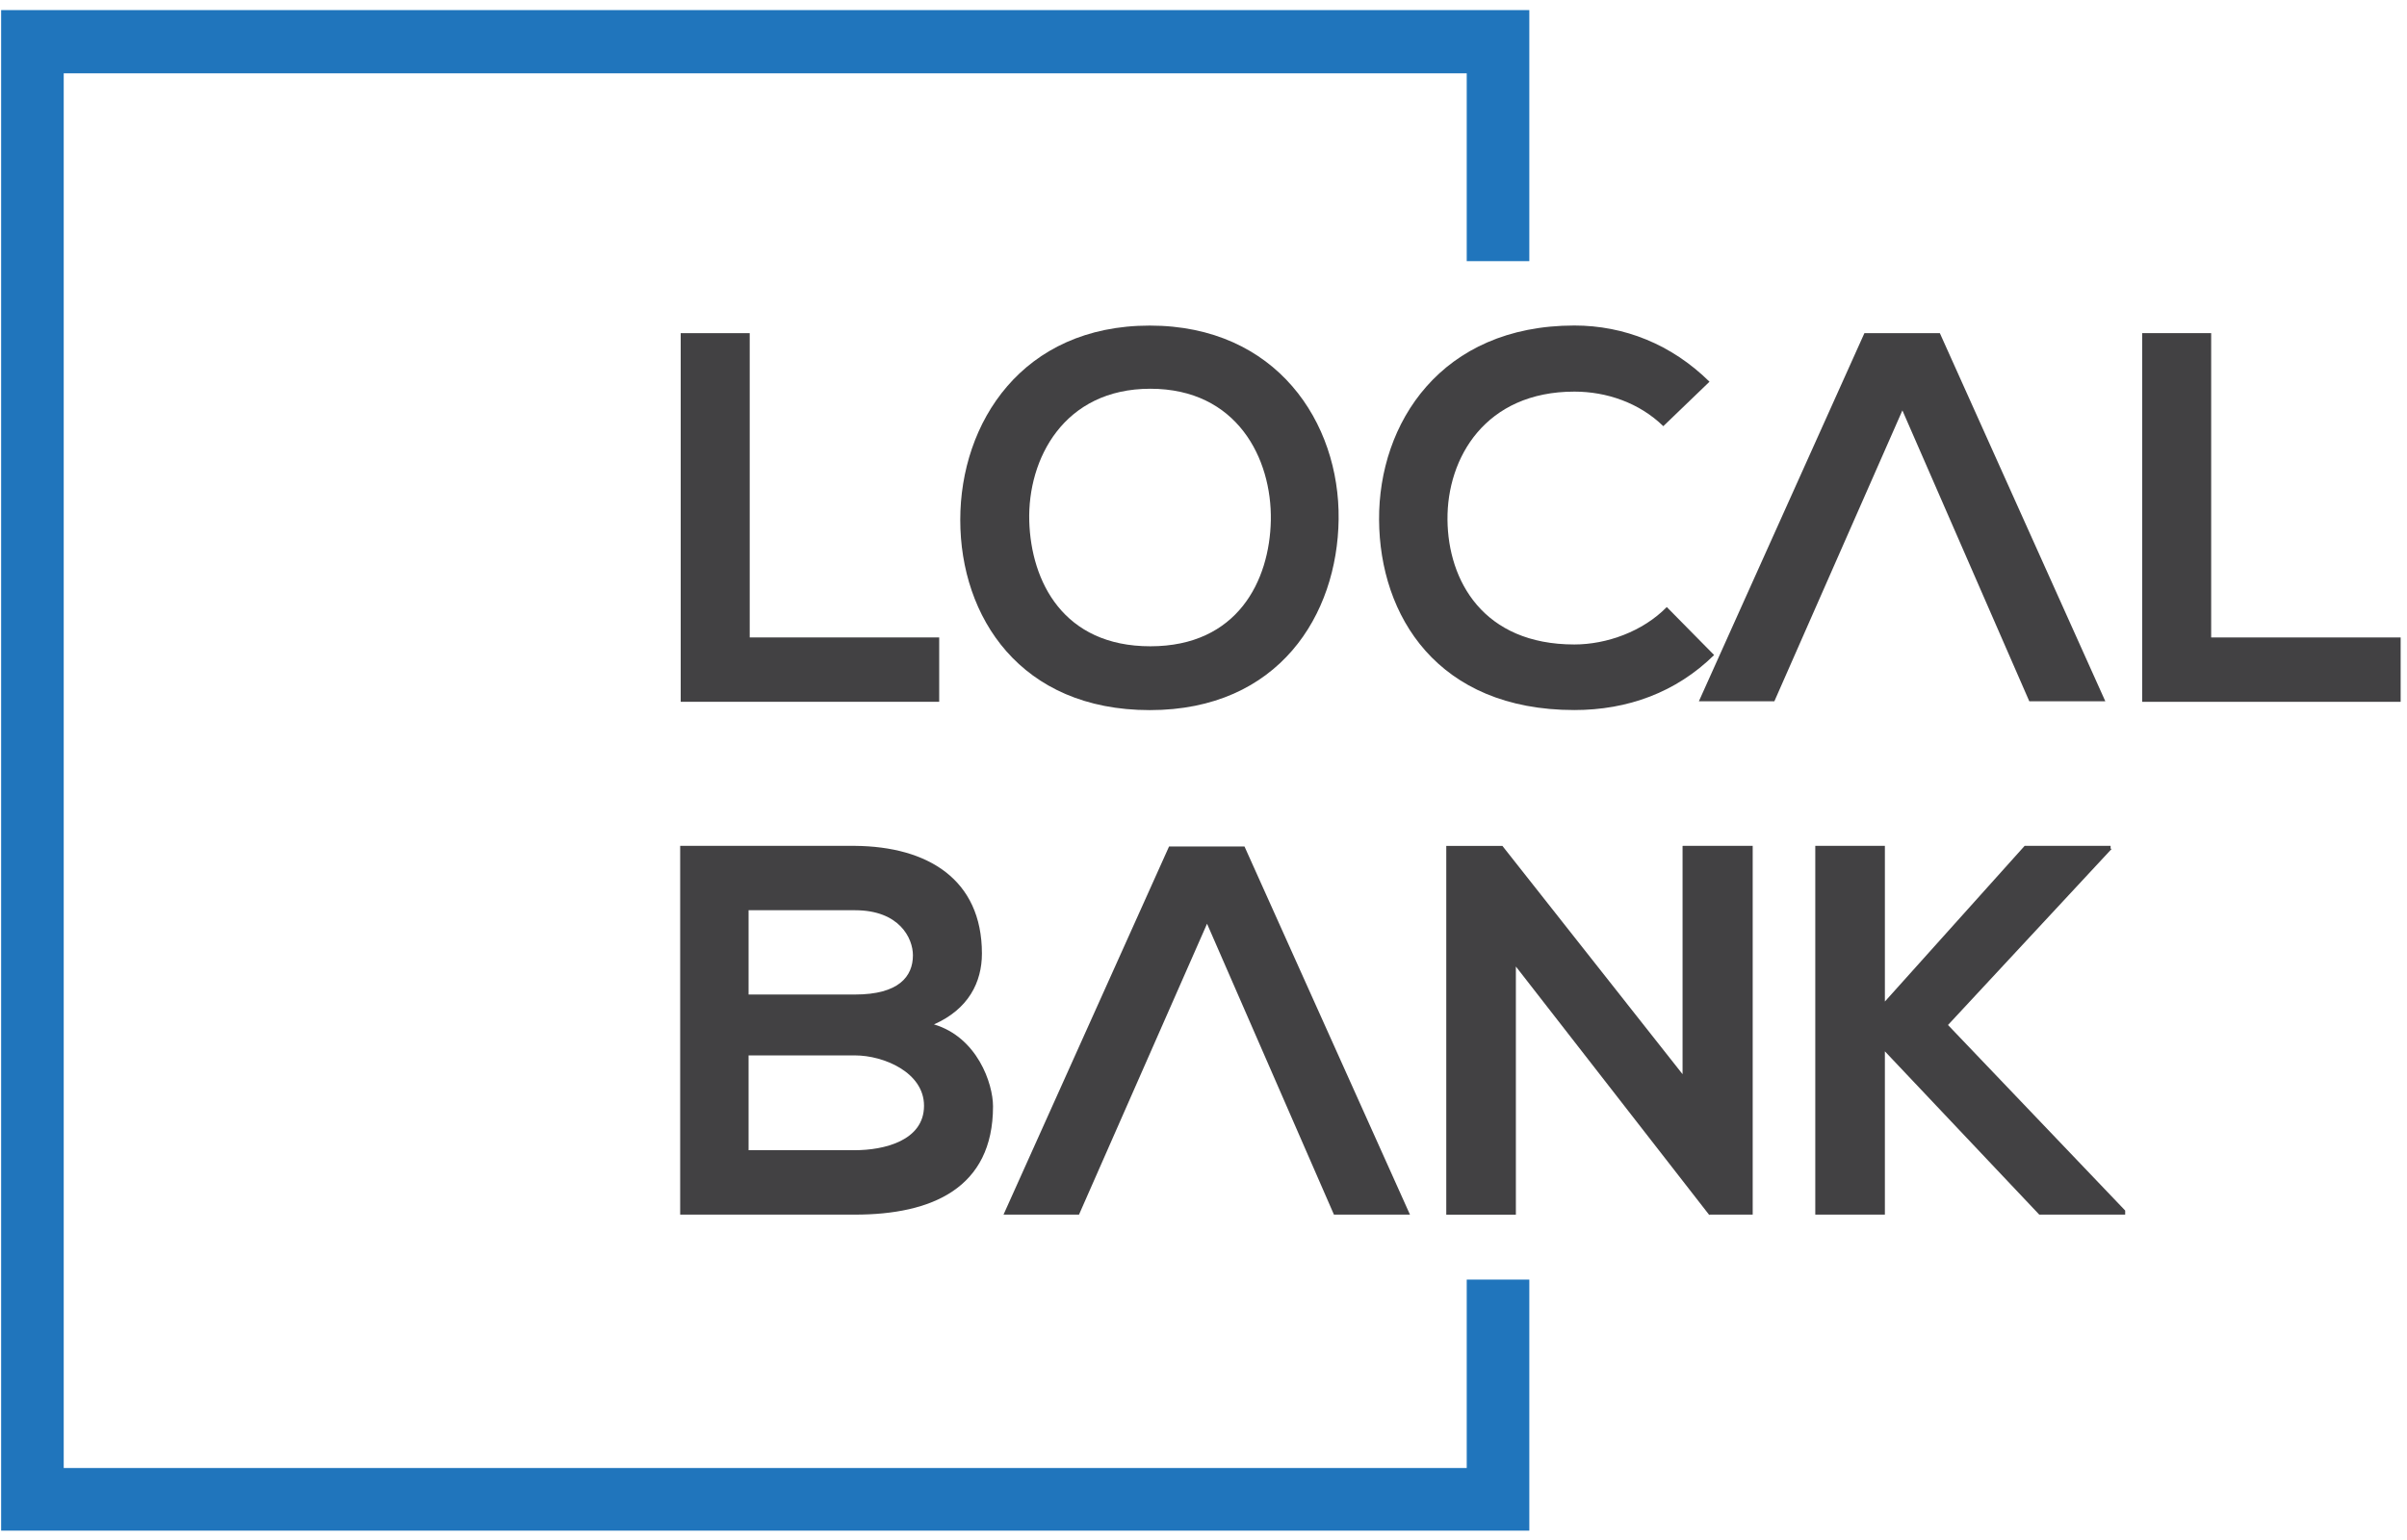 <?xml version="1.0" encoding="utf-8"?>
<!-- Generator: Adobe Illustrator 27.1.1, SVG Export Plug-In . SVG Version: 6.00 Build 0)  -->
<svg version="1.1" id="Layer_1" xmlns="http://www.w3.org/2000/svg" xmlns:xlink="http://www.w3.org/1999/xlink" x="0px" y="0px"
	 viewBox="0 0 360 230.4" style="enable-background:new 0 0 360 230.4;" xml:space="preserve">
<style type="text/css">
	.st0{fill:#424143;}
	.st1{fill:#2075BC;}
</style>
<g>
	<g>
		<g>
			<path class="st0" d="M112.13,49.84v45.53h28.34v9.63h-38.66V49.84H112.13z"/>
			<path class="st0" d="M200.21,77.69c-0.17,14.27-8.92,28.55-28.25,28.55c-19.33,0-28.34-13.92-28.34-28.46s9.27-29.07,28.34-29.07
				C190.94,48.71,200.39,63.24,200.21,77.69z M153.94,77.95c0.26,9.02,5.07,18.74,18.11,18.74s17.84-9.81,18.02-18.83
				c0.17-9.28-5.07-19.7-18.02-19.7S153.68,68.67,153.94,77.95z"/>
			<path class="st0" d="M256.37,98c-5.69,5.6-12.95,8.23-20.9,8.23c-20.47,0-29.13-14.1-29.21-28.46
				c-0.09-14.45,9.27-29.07,29.21-29.07c7.43,0,14.52,2.8,20.21,8.41l-6.91,6.65c-3.59-3.5-8.48-5.17-13.3-5.17
				c-13.3,0-19.07,9.89-18.98,19.18c0.09,9.11,5.34,18.65,18.98,18.65c4.81,0,10.23-1.93,13.82-5.6L256.37,98z"/>
			<path class="st0" d="M330.71,49.84v45.53h28.34v9.63h-38.66V49.84H330.71z"/>
			<polygon class="st0" points="290.13,49.84 278.85,49.84 254.09,104.92 265.38,104.92 284.53,61.4 303.51,104.92 314.88,104.92 
							"/>
		</g>
		<g>
			<path class="st0" d="M146.86,142.66c0,4.29-2.01,8.32-7.17,10.6c6.47,1.93,8.83,8.84,8.83,12.26c0,12.26-9.18,16.2-20.64,16.2
				c-8.75,0-17.41,0-26.15,0v-55.17c8.66,0,17.41,0,26.15,0C138.72,126.64,146.86,131.54,146.86,142.66z M111.96,148.79h15.92
				c6.56,0,8.66-2.71,8.66-5.87c0-2.54-2.01-6.74-8.66-6.74h-15.92V148.79z M111.96,172.08h15.92c4.29,0,10.32-1.4,10.32-6.65
				c0-4.99-6.04-7.53-10.32-7.53h-15.92V172.08z"/>
			<path class="st0" d="M251.73,126.55h10.41v55.17h-6.47v0.09l-28.95-37.21v37.13h-10.41v-55.17h8.4l26.94,34.15v-34.15H251.73z"/>
			<path class="st0" d="M315.84,126.99l-24.49,26.36l26.5,27.76v0.61H305l-23.09-24.43v24.43H271.5v-55.17h10.41v23.29l20.9-23.29
				h12.86v0.44H315.84z"/>
			<polygon class="st0" points="186.13,126.64 174.85,126.64 150.09,181.72 161.38,181.72 180.53,138.2 199.51,181.72 
				210.88,181.72 			"/>
		</g>
	</g>
	<polygon class="st1" points="219.37,191.44 219.37,219.63 9.53,219.63 9.53,10.97 219.37,10.97 219.37,39.07 228.73,39.07 
		228.73,1.51 0.17,1.51 0.17,229 228.73,229 228.73,191.44 	"/>
</g>
</svg>
